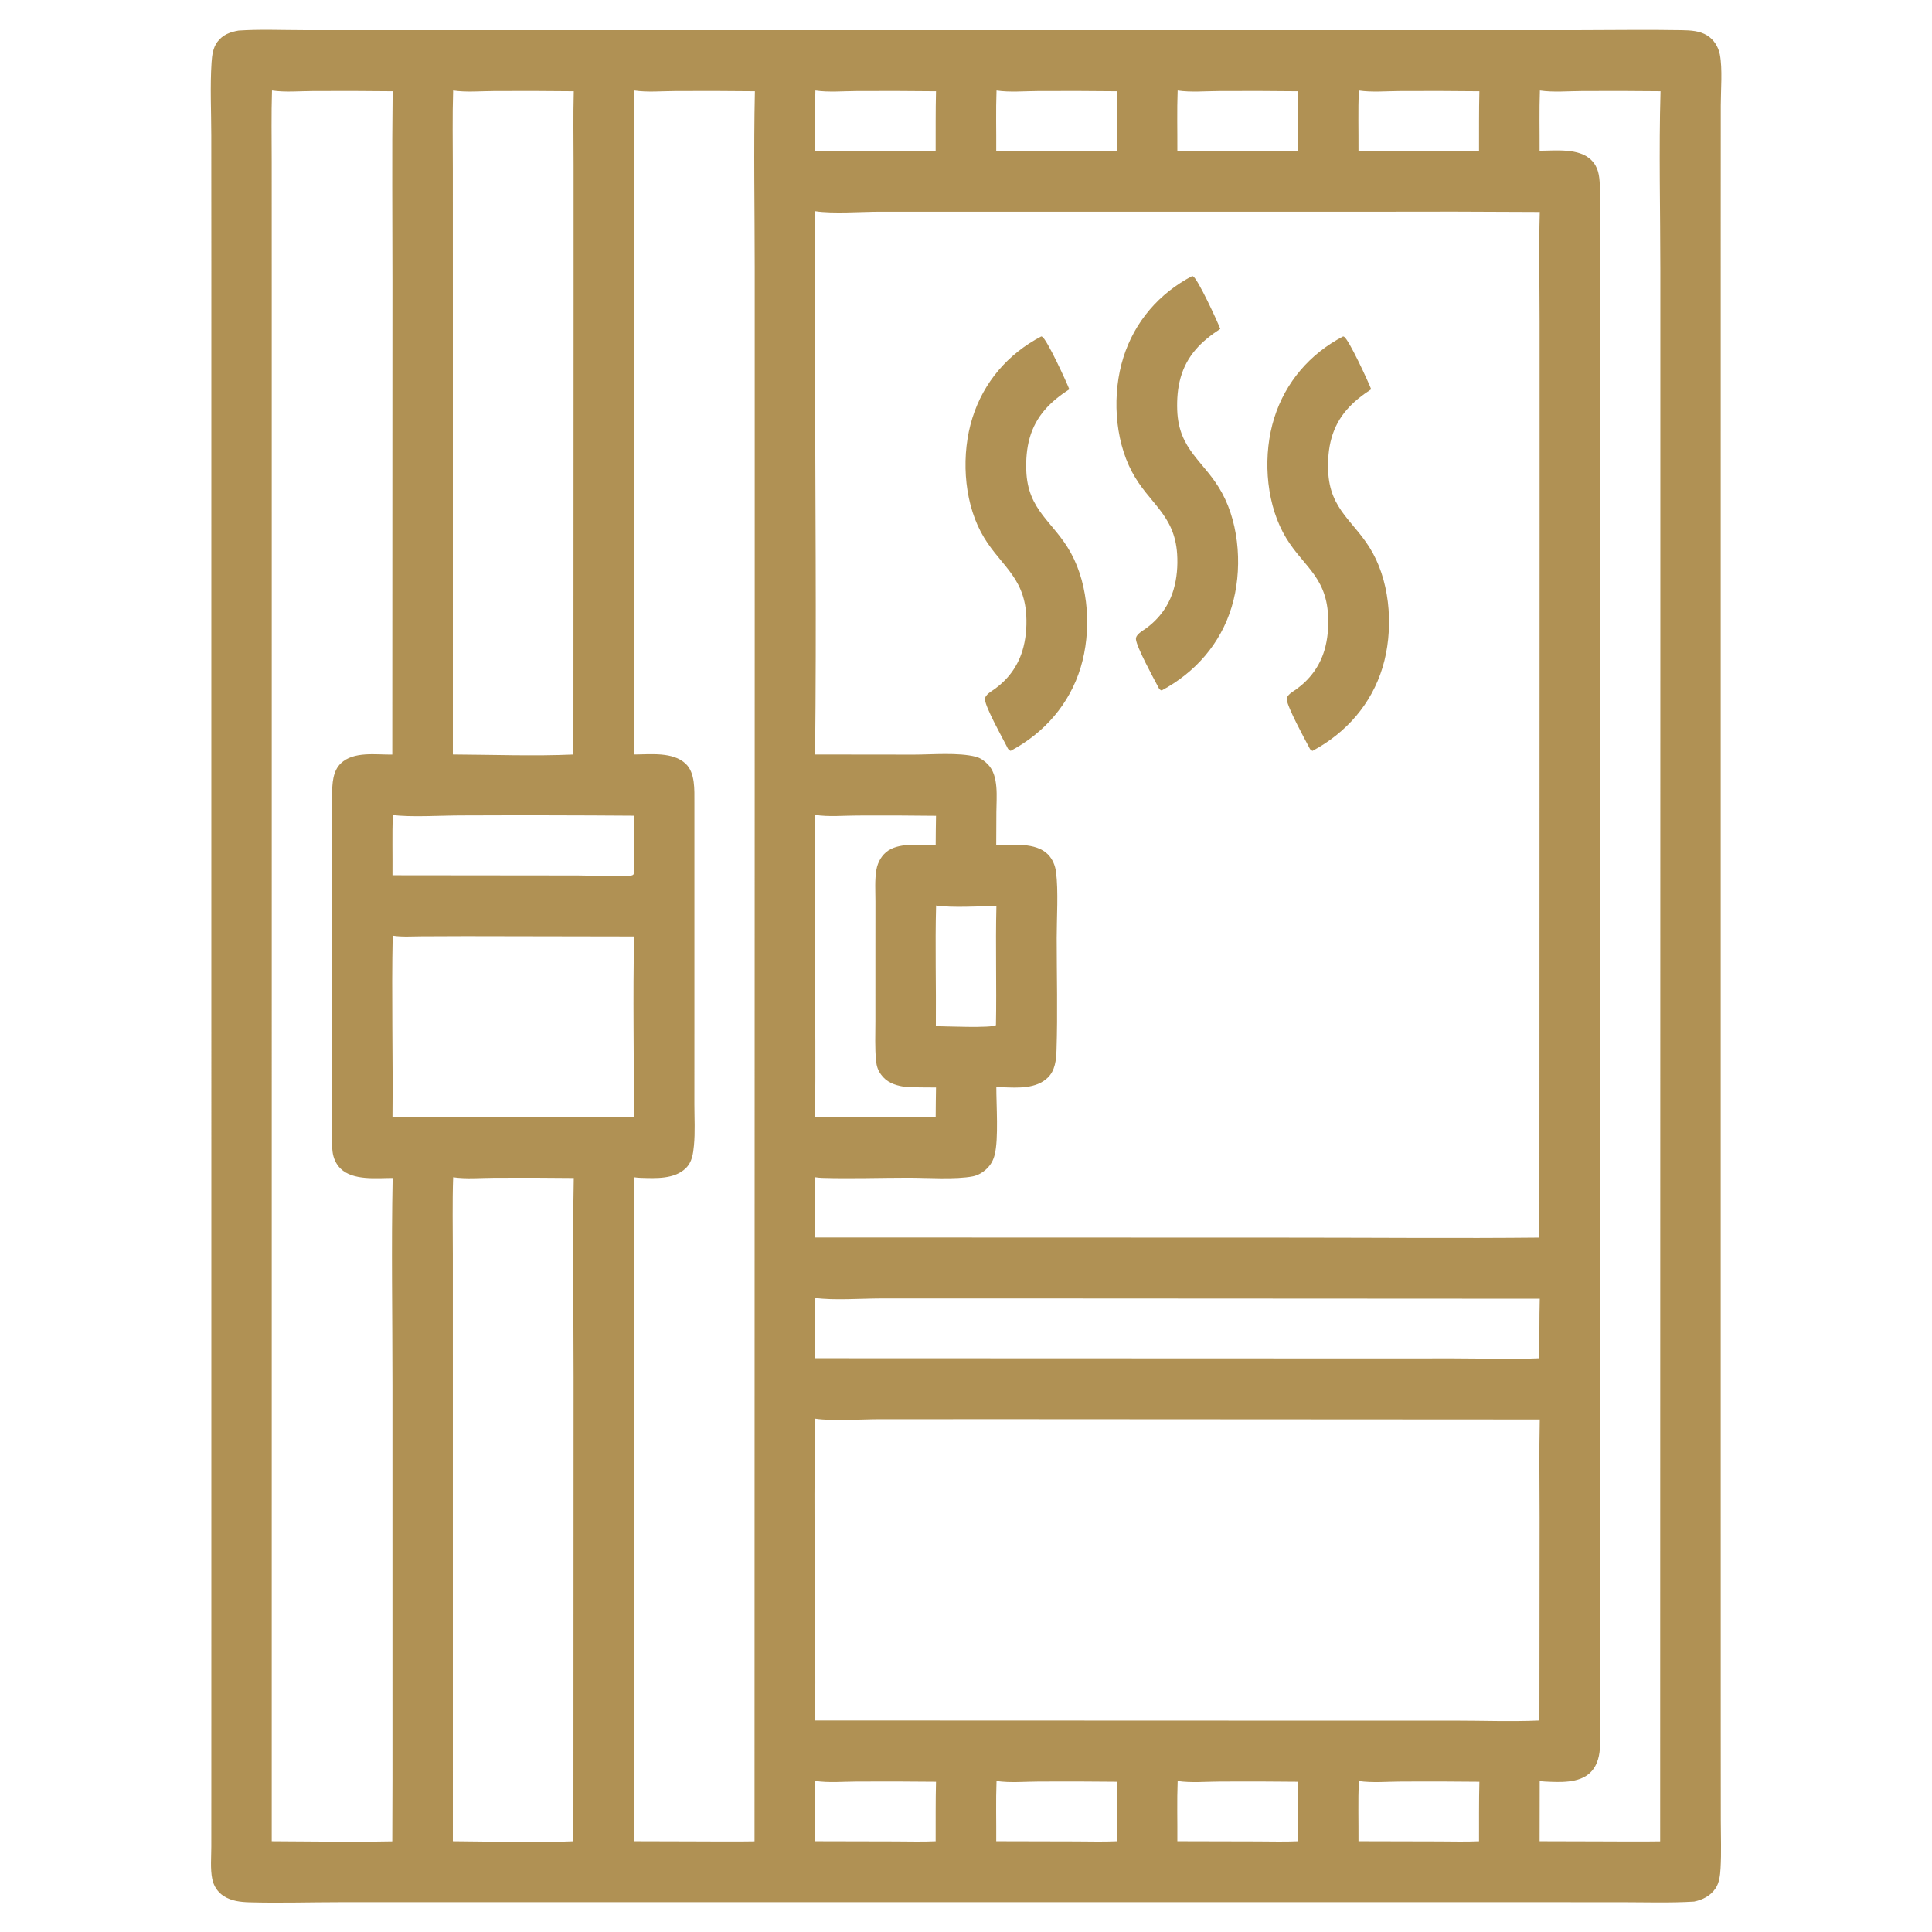 <?xml version="1.0" encoding="UTF-8"?> <svg xmlns="http://www.w3.org/2000/svg" width="512" height="512" viewBox="0 0 512 512" fill="none"><path d="M63.232 8.094C68.867 7.719 74.665 7.977 80.315 7.981L110.564 7.989L206.401 7.99L366.146 7.989L417.993 7.986C427.223 7.981 436.478 7.821 445.704 7.99C447.995 8.033 450.421 8.146 452.421 9.39C454.193 10.492 455.39 12.412 455.784 14.447C456.514 18.228 456.027 23.948 456.026 27.912L456.013 57.511L456.01 170.791V389.014L456.016 459.336L456.033 482.502C456.035 486.692 456.21 490.965 455.966 495.147C455.863 496.911 455.651 498.953 454.638 500.443C453.263 502.463 451.265 503.449 448.949 503.943C442.5 504.334 435.922 504.105 429.458 504.104L395.071 504.098L289.491 504.099L138.311 504.1L89.899 504.099C81.991 504.105 74.01 504.356 66.11 504.132C63.726 504.064 61.347 503.801 59.288 502.481C57.674 501.446 56.623 499.819 56.245 497.944C55.704 495.268 56 492.127 56 489.385L56.006 474.207L56.012 415.759L56.009 187.811L56.012 72.214L55.994 35.868C55.988 29.472 55.65 22.914 56.068 16.542C56.192 14.657 56.444 12.658 57.604 11.101C59.027 9.193 60.983 8.482 63.232 8.094ZM216.008 199.949L242.193 199.979C247.038 199.976 253.979 199.356 258.609 200.543C259.828 200.856 260.951 201.683 261.815 202.575C264.76 205.614 264.062 211.322 264.049 215.203L264.01 223.946C268.214 223.94 274.469 223.148 277.701 226.415C278.934 227.663 279.634 229.345 279.859 231.07C280.512 236.059 280.034 243.311 280.036 248.564C280.038 258.439 280.308 268.403 279.99 278.268C279.906 280.895 279.632 283.703 277.65 285.609C274.587 288.555 269.77 288.296 265.818 288.137C265.219 288.113 264.631 288.065 264.036 287.989C264.02 292.714 264.665 301.792 263.609 305.994C263.239 307.465 262.605 308.659 261.507 309.714C260.484 310.698 259.218 311.469 257.816 311.747C253.306 312.642 245.592 312.105 240.714 312.109C233.121 312.116 225.451 312.381 217.868 312.157C217.253 312.133 216.639 312.076 216.03 311.986L216.01 327.946L344.125 327.988C365.396 327.993 386.692 328.193 407.961 327.977L408.007 139.197L408.006 85.134C408.006 75.498 407.782 65.799 408.057 56.169C392.906 56.069 377.754 56.047 362.602 56.103L269.133 56.106L233.185 56.097C228.247 56.106 220.658 56.677 216.067 55.966C215.788 69.04 216.005 82.157 216.009 95.234C216.021 130.127 216.397 165.062 216.008 199.949ZM216.009 455.948L341.196 455.993L385.579 455.991C392.997 455.991 400.558 456.284 407.963 455.96L408.008 402.073C408.008 393.448 407.866 384.798 408.056 376.177L271.095 376.099L233.176 376.104C228.218 376.11 220.624 376.65 216.067 375.967C215.478 402.602 216.294 429.303 216.009 455.948ZM72.011 487.947C82.646 488.001 93.326 488.174 103.959 487.974L104.009 471.875L104.005 367.07C104.005 348.792 103.687 330.449 104.056 312.179C99.806 312.178 93.568 312.922 90.257 309.697C89.059 308.531 88.333 306.886 88.134 305.237C87.715 301.774 87.999 297.979 87.998 294.485L87.998 273.85C88 252.763 87.708 231.632 88.01 210.55C88.051 207.686 88.156 204.361 90.335 202.284C93.739 199.041 99.626 200.029 103.961 199.973L104.003 74.413C104.002 57.675 103.844 40.919 104.054 24.183C97.033 24.104 90.013 24.085 82.992 24.126C79.453 24.137 75.573 24.504 72.082 23.98C71.883 30.28 72.003 36.612 72.004 42.916L72.013 76.03L72.017 175.388L72.011 487.947ZM168.009 199.949C172.349 199.94 178.339 199.168 181.744 202.425C184.263 204.834 184.017 209.324 184.024 212.6V273.637L184.019 292.706C184.021 296.276 184.244 300.037 183.9 303.583C183.686 305.789 183.41 307.949 181.765 309.57C178.749 312.541 173.771 312.267 169.851 312.147C169.242 312.131 168.635 312.077 168.033 311.985L168.011 487.945L183.875 487.988C189.23 487.987 194.605 488.076 199.958 487.973L200.01 160.33L200.008 70.948C200.007 55.378 199.708 39.746 200.054 24.183C193.034 24.104 186.013 24.085 178.993 24.126C175.453 24.137 171.577 24.503 168.085 23.983C167.87 30.719 168.005 37.484 168.005 44.225L168.011 79.258L168.009 199.949ZM408.01 39.948C412.243 39.941 418.43 39.165 421.704 42.412C423.587 44.279 423.854 46.531 423.969 49.047C424.264 55.523 424.031 62.112 424.029 68.597L424.017 105.748L424.014 218.058L424.016 381.61L424.017 436.102C424.018 444.821 424.208 453.575 424.036 462.288C423.981 465.039 423.464 467.811 421.396 469.795C418.441 472.631 413.312 472.314 409.507 472.136C409.015 472.111 408.523 472.062 408.036 471.989L408.012 487.944L423.875 487.987C429.232 487.987 434.605 488.07 439.96 487.976L440.007 164.029L440.006 71.755C440.006 55.933 439.6 39.987 440.056 24.178C433.139 24.103 426.222 24.086 419.305 24.126C415.671 24.137 411.674 24.514 408.088 23.986C407.897 29.302 408.035 34.629 408.01 39.948ZM120.012 199.945C130.333 199.998 141.724 200.414 151.961 199.954L152.005 78.811L152.004 43.602C152.004 37.139 151.881 30.643 152.054 24.183C145.034 24.104 138.013 24.085 130.993 24.126C127.454 24.137 123.575 24.505 120.085 23.982C119.865 30.879 120.005 37.808 120.005 44.711L120.011 80.611L120.012 199.945ZM216.01 39.946L237.059 39.993C240.674 39.992 244.35 40.122 247.957 39.95C247.982 34.702 247.914 29.431 248.052 24.186C241.054 24.106 234.055 24.087 227.056 24.128C223.498 24.139 219.602 24.504 216.09 23.987C215.89 29.303 216.054 34.628 216.01 39.946ZM312.013 39.943L333.049 39.993C336.667 39.992 340.346 40.121 343.957 39.95C343.982 34.703 343.913 29.43 344.052 24.186C337.054 24.106 330.055 24.087 323.056 24.129C319.498 24.139 315.601 24.506 312.09 23.987C311.89 29.3 312.038 34.627 312.013 39.943ZM264.012 39.943L285.049 39.993C288.667 39.992 292.346 40.121 295.957 39.95C295.982 34.702 295.914 29.431 296.052 24.186C289.054 24.106 282.055 24.087 275.056 24.129C271.499 24.139 267.6 24.507 264.09 23.986C263.89 29.301 264.051 34.626 264.012 39.943ZM216.071 471.97C215.941 477.295 216.051 482.619 216.012 487.945L237.21 487.993C240.775 487.992 244.399 488.12 247.957 487.95C247.982 482.702 247.913 477.43 248.052 472.185C241.08 472.109 234.107 472.091 227.135 472.131C223.551 472.141 219.607 472.51 216.071 471.97ZM392.052 24.186C385.043 24.107 378.034 24.088 371.025 24.129C367.476 24.139 363.591 24.506 360.09 23.986C359.891 29.299 360.038 34.627 360.013 39.943L381.049 39.993C384.667 39.992 388.346 40.121 391.957 39.95C391.982 34.702 391.914 29.43 392.052 24.186ZM392.052 472.186C385.161 472.109 378.269 472.09 371.378 472.13C367.723 472.14 363.7 472.519 360.092 471.99C359.886 477.301 360.038 482.628 360.013 487.943L381.049 487.993C384.668 487.992 388.347 488.121 391.958 487.951C391.982 482.703 391.911 477.431 392.052 472.186ZM264.092 471.989C263.888 477.303 264.053 482.627 264.012 487.943L285.049 487.993C288.667 487.992 292.346 488.122 295.957 487.95C295.982 482.702 295.912 477.429 296.052 472.185C289.149 472.11 282.245 472.091 275.341 472.13C271.697 472.14 267.688 472.518 264.092 471.989ZM344.052 472.186C337.161 472.109 330.269 472.09 323.378 472.13C319.723 472.14 315.699 472.519 312.092 471.99C311.886 477.303 312.051 482.627 312.012 487.943L333.049 487.993C336.667 487.992 340.346 488.121 343.957 487.951C343.982 482.703 343.914 477.431 344.052 472.186ZM248.074 239.971C247.791 250.621 248.105 261.293 248.011 271.947C250.26 271.962 262.864 272.516 263.936 271.674C264.136 261.176 263.797 250.663 264.057 240.169C259.376 240.104 252.508 240.648 248.074 239.971ZM248.052 216.199C241.1 216.111 234.147 216.086 227.195 216.126C223.59 216.134 219.619 216.515 216.066 215.966C215.527 242.609 216.32 269.299 216.008 295.949C226.639 296.002 237.339 296.226 247.965 295.969C247.992 293.38 247.994 290.786 248.052 288.197C245.18 288.179 242.301 288.215 239.437 287.969C237.046 287.571 234.925 286.79 233.454 284.729C232.635 283.583 232.308 282.535 232.168 281.145C231.818 277.667 231.992 274.075 231.99 270.578L231.992 252.568L232 238.946C232.001 236.182 231.783 233.171 232.264 230.445C232.615 228.456 233.731 226.482 235.454 225.373C238.807 223.214 244.115 224.032 247.965 223.967C247.991 221.379 247.987 218.786 248.052 216.199ZM104.067 247.967C103.726 263.95 104.173 279.959 104.01 295.946L145.352 295.996C152.859 295.996 160.466 296.257 167.963 295.96C168.052 280.051 167.677 264.078 168.056 248.177L123.377 248.097L111.613 248.142C109.124 248.159 106.532 248.348 104.067 247.967ZM104.079 215.975C103.919 221.298 104.05 226.623 104.01 231.947L153.101 231.998C155.309 231.998 166.127 232.345 167.511 231.968C167.676 231.923 167.791 231.772 167.931 231.673C168.026 226.509 167.907 221.331 168.056 216.171C152.832 216.06 137.609 216.037 122.385 216.101C117.401 216.09 108.612 216.634 104.079 215.975ZM216.072 343.969C215.937 349.295 216.036 354.62 216.01 359.946L341.241 359.992L385.448 359.99C392.909 359.99 400.511 360.293 407.959 359.955C407.984 354.704 407.91 349.426 408.053 344.178L271.284 344.103L233.377 344.108C228.372 344.114 220.687 344.657 216.072 343.969ZM152.054 312.186C145.044 312.105 138.033 312.086 131.024 312.128C127.474 312.138 123.59 312.505 120.088 311.987C119.857 318.771 120.006 325.592 120.006 332.383L120.01 368.382L120.012 487.945C130.333 487.998 141.724 488.414 151.96 487.954L152.004 365.082C152.003 347.466 151.719 329.795 152.054 312.186Z" fill="#B09154"></path><path d="M315.962 73.152C316.029 73.18 316.098 73.205 316.164 73.234C317.394 73.786 322.651 85.224 323.384 87.165C318.366 90.439 314.544 94.173 312.868 100.102C312.085 102.869 311.877 105.809 311.976 108.674C312.347 119.415 319.229 122.202 323.819 130.577C328.618 139.337 329.271 151.384 326.402 160.856C323.449 170.605 316.756 178.209 307.851 182.981C307.835 182.979 307.817 182.981 307.802 182.975C307.197 182.712 307.167 182.489 306.863 181.92C305.617 179.583 301.208 171.479 301.036 169.409C300.931 168.138 302.794 167.19 303.685 166.54C307.247 163.938 309.762 160.492 311.013 156.243C311.897 153.239 312.16 149.937 311.956 146.82C311.269 136.286 304.443 133.446 299.982 125.04C295.299 116.215 294.723 104.226 297.697 94.761C300.687 85.248 307.169 77.737 315.962 73.152Z" fill="#B09154"></path><path d="M355.96 89.152C356.027 89.18 356.095 89.204 356.161 89.234C357.388 89.784 362.648 101.225 363.38 103.164C358.361 106.437 354.54 110.173 352.864 116.101C352.081 118.868 351.873 121.808 351.971 124.673C352.343 135.417 359.227 138.201 363.818 146.576C368.618 155.336 369.267 167.383 366.398 176.855C363.444 186.607 356.753 194.205 347.848 198.98C347.831 198.978 347.813 198.98 347.798 198.974C347.194 198.712 347.163 198.487 346.86 197.919C345.624 195.606 341.203 187.457 341.02 185.403C340.908 184.152 342.681 183.282 343.557 182.645C347.128 180.051 349.699 176.612 350.975 172.365C351.86 169.421 352.124 166.208 351.964 163.147C351.389 152.091 344.577 149.757 339.977 141.037C335.317 132.204 334.715 120.227 337.69 110.759C340.68 101.246 347.167 93.736 355.96 89.152Z" fill="#B09154"></path><path d="M275.957 89.152C276.025 89.18 276.093 89.205 276.159 89.235C277.389 89.786 282.645 101.224 283.378 103.166C278.359 106.431 274.537 110.179 272.863 116.102C272.081 118.869 271.872 121.809 271.971 124.674C272.342 135.418 279.226 138.202 283.817 146.577C288.617 155.337 289.265 167.384 286.397 176.855C283.452 186.58 276.753 194.238 267.848 198.977C267.832 198.975 267.814 198.977 267.799 198.971C267.14 198.683 267.055 198.279 266.733 197.657C265.491 195.252 261.207 187.542 261.029 185.409C260.923 184.139 262.79 183.191 263.681 182.54C267.154 180.005 269.643 176.653 270.923 172.53C271.848 169.548 272.141 166.256 271.973 163.147C271.39 152.326 264.472 149.55 259.929 140.955C255.284 132.168 254.743 120.178 257.694 110.763C260.681 101.236 267.159 93.746 275.957 89.152Z" fill="#B09154"></path></svg> 